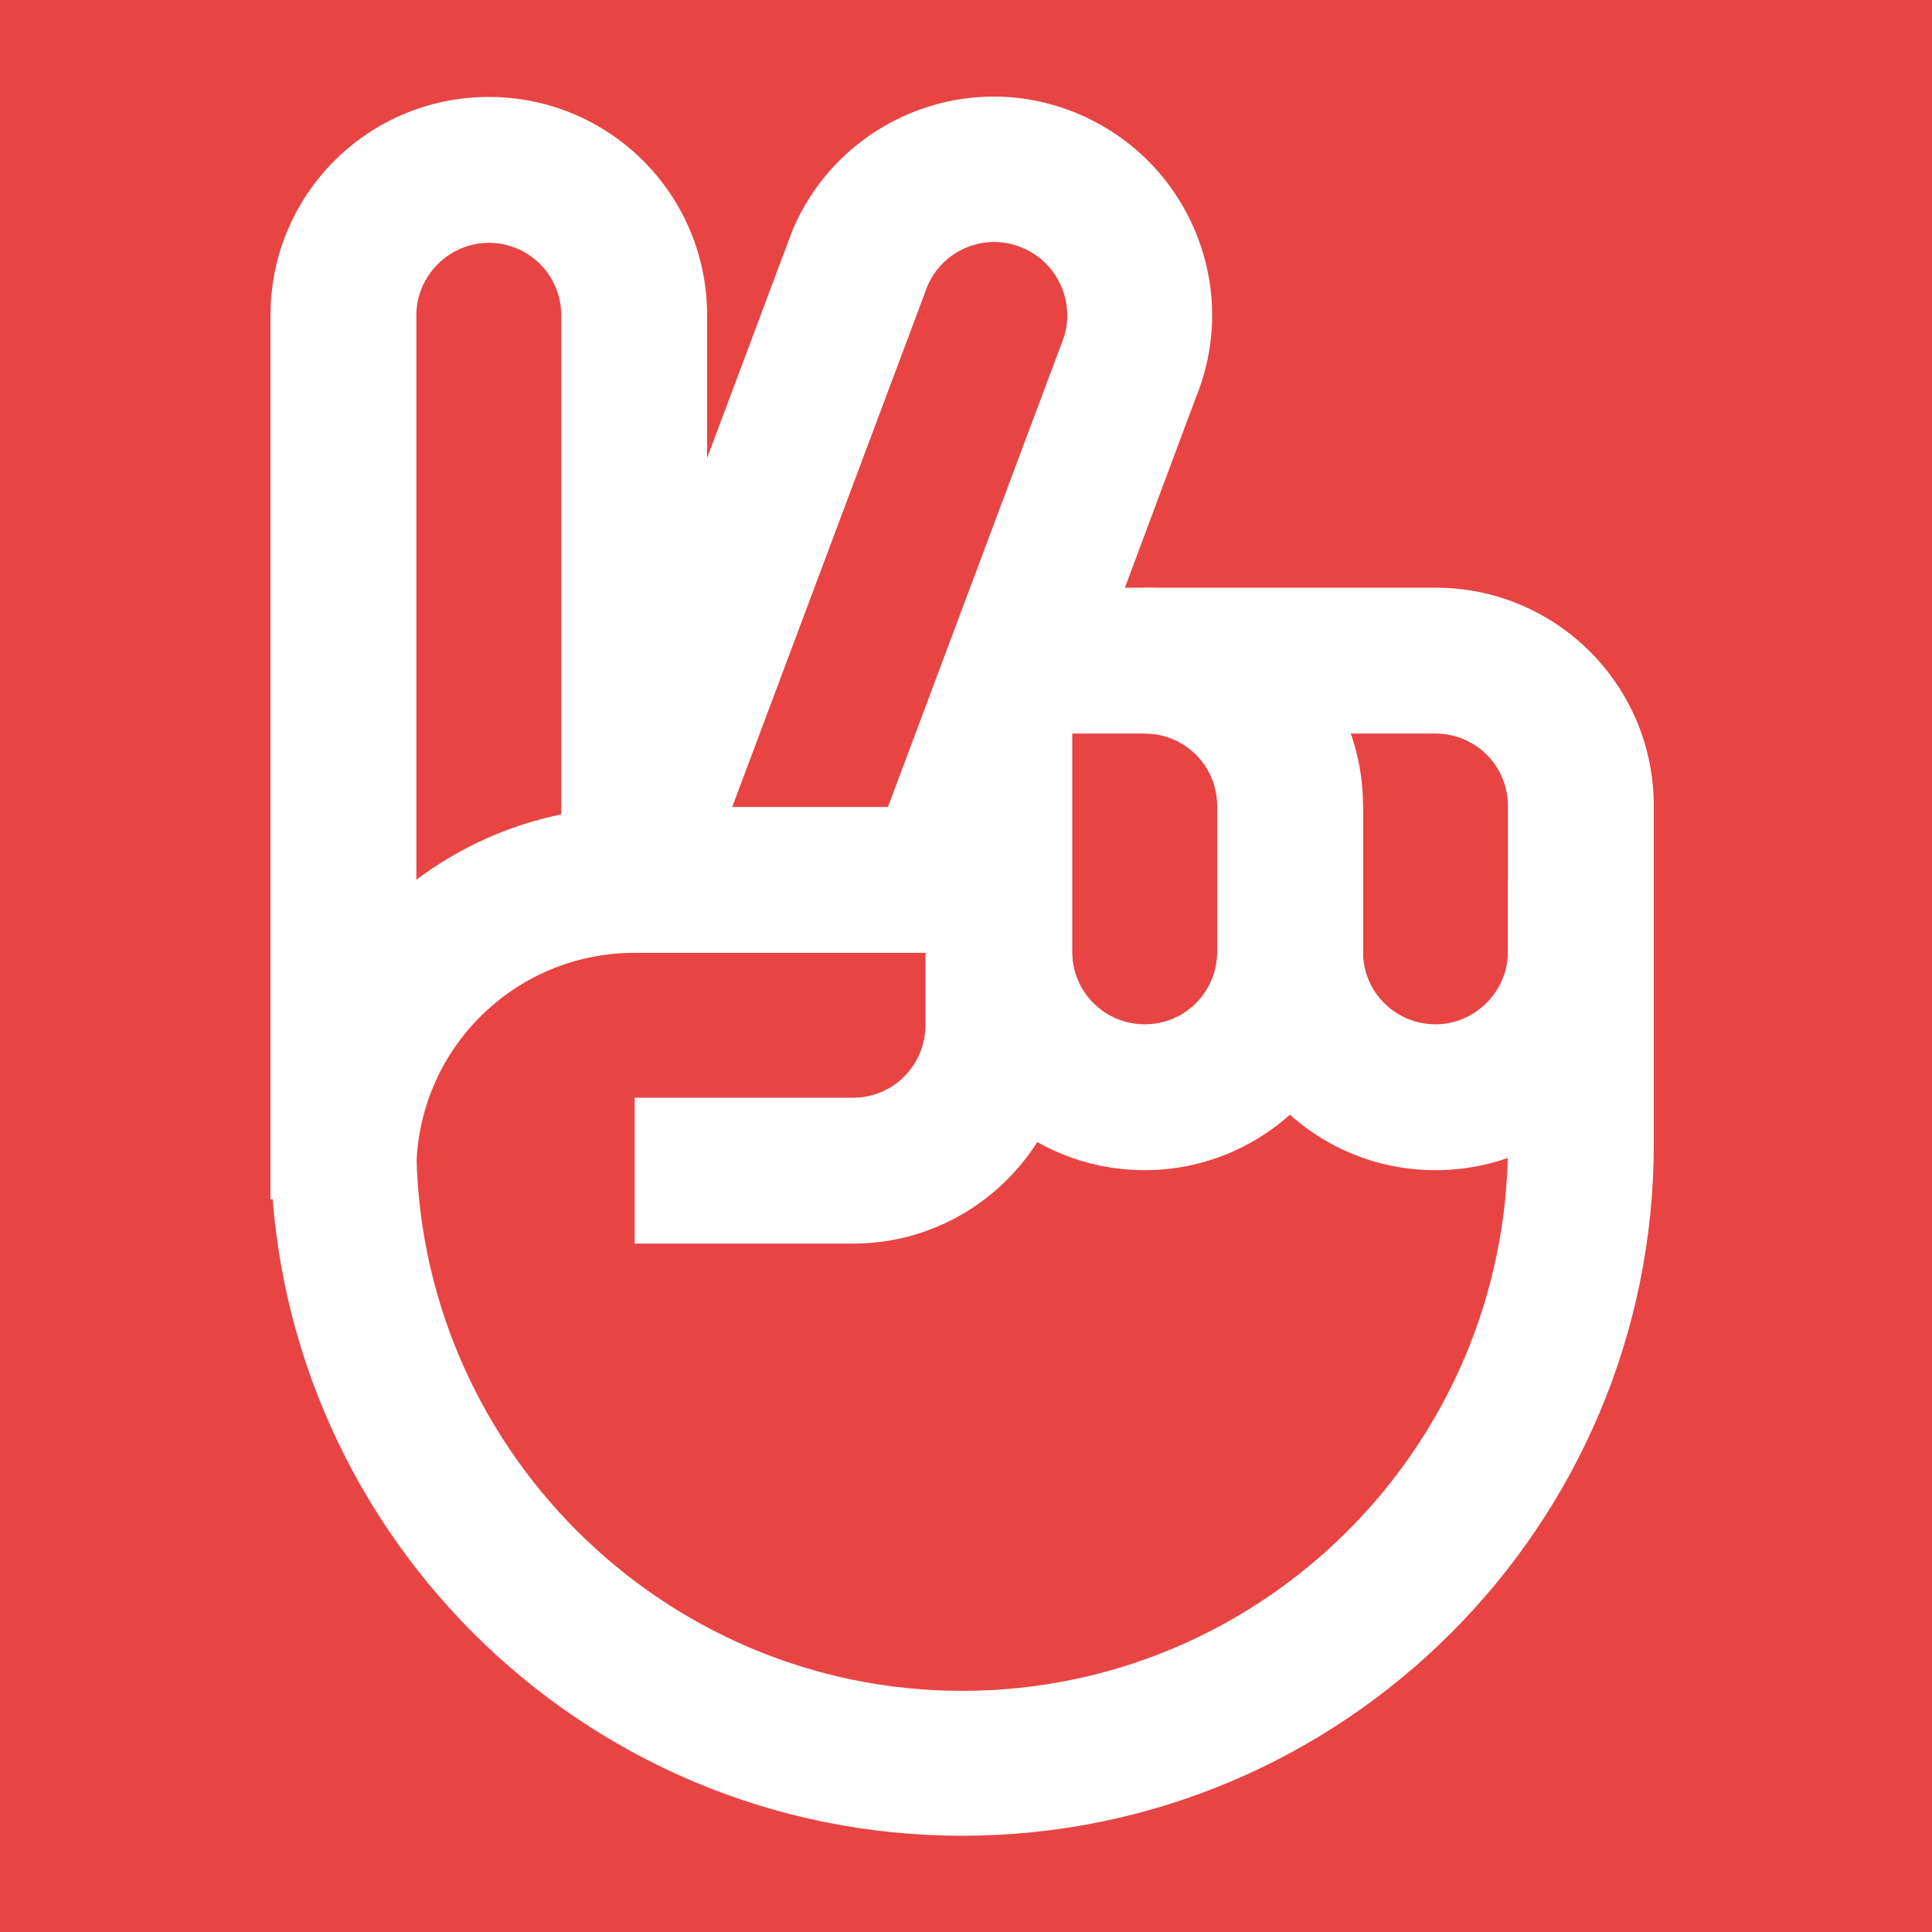<?xml version="1.0" encoding="UTF-8"?> <svg xmlns="http://www.w3.org/2000/svg" width="200" height="200" viewBox="0 0 200 200" fill="none"><rect width="200" height="200" fill="#E84444"></rect><path d="M43.1 124.137H28V32.637C28 20.137 38.1 10.037 50.6 10.037C63.1 10.037 73.2 20.137 73.2 32.637V93.937H58.1V32.637C58.1 28.437 54.7 25.137 50.6 25.137C46.5 25.137 43.1 28.537 43.1 32.637V124.137Z" fill="white"></path><path d="M103.1 96.636L89 91.337L109.9 35.536C111.5 31.736 109.7 27.236 105.8 25.637C102 24.037 97.6 25.837 96 29.637L74.6 86.737L73.2 90.037L59.3 84.237L60.6 81.037L82 23.936C86.8 12.437 100 6.936 111.5 11.736C123 16.537 128.5 29.637 123.8 41.136L103.1 96.636Z" fill="white"></path><path d="M148.6 121.136C136.1 121.136 126 111.036 126 98.536V83.436H141.1V98.536C141.1 102.736 144.5 106.036 148.6 106.036C152.7 106.036 156.1 102.636 156.1 98.536V83.436C156.1 79.236 152.7 75.936 148.6 75.936H118.5V60.836H148.6C161.1 60.836 171.2 70.936 171.2 83.436V98.536C171.2 111.036 161.1 121.136 148.6 121.136Z" fill="white"></path><path d="M88.3 128.737H65.7V113.637H88.3C92.5 113.637 95.8 110.237 95.8 106.137V98.637H65.7C53.2 98.637 43.1 108.737 43.1 121.237H28C28 100.437 44.9 83.537 65.7 83.537H110.9V106.137C110.9 118.537 100.8 128.737 88.3 128.737Z" fill="white"></path><path d="M99.6 190.037C60.1 190.037 28 157.937 28 118.437V110.237H43.1V118.437C43.1 149.637 68.5 175.037 99.6 175.037C130.8 175.037 156.1 149.637 156.1 118.437V91.037H171.2V118.437C171.2 157.937 139.1 190.037 99.6 190.037Z" fill="white"></path><path d="M118.5 121.136C106 121.136 95.9 111.036 95.9 98.536V75.936H111V98.536C111 102.736 114.4 106.036 118.5 106.036C122.7 106.036 126 102.636 126 98.536V83.436C126 79.236 122.6 75.936 118.5 75.936H103.4V60.836H118.5C131 60.836 141.1 70.936 141.1 83.436V98.536C141.1 111.036 130.9 121.136 118.5 121.136Z" fill="white"></path></svg> 